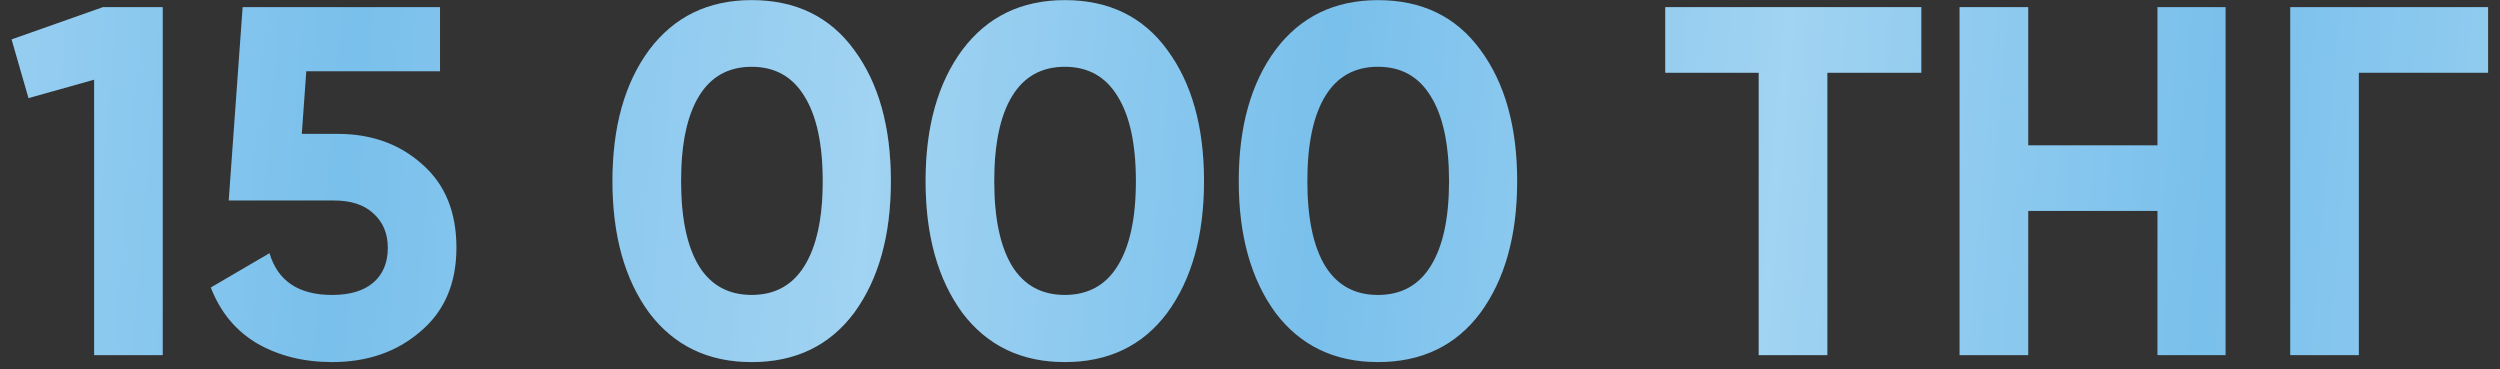 <?xml version="1.0" encoding="UTF-8"?> <svg xmlns="http://www.w3.org/2000/svg" width="176" height="26" viewBox="0 0 176 26" fill="none"><rect x="0" y="0" width="176" height="26" fill="#333333" stroke="none"/> <path d="M7.257 0.5H11.457V25H6.627V5.61L2.007 6.905L0.817 2.775L7.257 0.5ZM23.767 9.425C26.147 9.425 28.13 10.137 29.717 11.56C31.327 12.96 32.132 14.92 32.132 17.44C32.132 19.96 31.28 21.932 29.577 23.355C27.92 24.778 25.855 25.49 23.382 25.49C21.398 25.49 19.648 25.058 18.132 24.195C16.615 23.308 15.518 21.99 14.842 20.24L18.972 17.825C19.555 19.785 21.025 20.765 23.382 20.765C24.642 20.765 25.61 20.473 26.287 19.89C26.963 19.307 27.302 18.49 27.302 17.44C27.302 16.437 26.963 15.632 26.287 15.025C25.634 14.418 24.712 14.115 23.522 14.115H16.102L17.082 0.5H30.977V5.015H21.562L21.247 9.425H23.767ZM52.917 25.49C49.86 25.49 47.457 24.335 45.707 22.025C43.98 19.668 43.117 16.577 43.117 12.75C43.117 8.923 43.98 5.843 45.707 3.51C47.457 1.177 49.86 0.01 52.917 0.01C56.02 0.01 58.423 1.177 60.127 3.51C61.853 5.843 62.717 8.923 62.717 12.75C62.717 16.577 61.853 19.668 60.127 22.025C58.4 24.335 55.997 25.49 52.917 25.49ZM57.922 12.75C57.922 10.137 57.49 8.142 56.627 6.765C55.787 5.388 54.55 4.7 52.917 4.7C51.283 4.7 50.047 5.388 49.207 6.765C48.367 8.142 47.947 10.137 47.947 12.75C47.947 15.363 48.367 17.358 49.207 18.735C50.047 20.088 51.283 20.765 52.917 20.765C54.55 20.765 55.787 20.088 56.627 18.735C57.49 17.358 57.922 15.363 57.922 12.75ZM74.963 25.49C71.906 25.49 69.502 24.335 67.752 22.025C66.026 19.668 65.162 16.577 65.162 12.75C65.162 8.923 66.026 5.843 67.752 3.51C69.502 1.177 71.906 0.01 74.963 0.01C78.066 0.01 80.469 1.177 82.172 3.51C83.899 5.843 84.763 8.923 84.763 12.75C84.763 16.577 83.899 19.668 82.172 22.025C80.446 24.335 78.043 25.49 74.963 25.49ZM79.968 12.75C79.968 10.137 79.536 8.142 78.672 6.765C77.832 5.388 76.596 4.7 74.963 4.7C73.329 4.7 72.093 5.388 71.252 6.765C70.412 8.142 69.993 10.137 69.993 12.75C69.993 15.363 70.412 17.358 71.252 18.735C72.093 20.088 73.329 20.765 74.963 20.765C76.596 20.765 77.832 20.088 78.672 18.735C79.536 17.358 79.968 15.363 79.968 12.75ZM97.008 25.49C93.952 25.49 91.548 24.335 89.798 22.025C88.072 19.668 87.208 16.577 87.208 12.75C87.208 8.923 88.072 5.843 89.798 3.51C91.548 1.177 93.952 0.01 97.008 0.01C100.112 0.01 102.515 1.177 104.218 3.51C105.945 5.843 106.808 8.923 106.808 12.75C106.808 16.577 105.945 19.668 104.218 22.025C102.492 24.335 100.088 25.49 97.008 25.49ZM102.013 12.75C102.013 10.137 101.582 8.142 100.718 6.765C99.878 5.388 98.642 4.7 97.008 4.7C95.375 4.7 94.138 5.388 93.298 6.765C92.458 8.142 92.038 10.137 92.038 12.75C92.038 15.363 92.458 17.358 93.298 18.735C94.138 20.088 95.375 20.765 97.008 20.765C98.642 20.765 99.878 20.088 100.718 18.735C101.582 17.358 102.013 15.363 102.013 12.75ZM135.259 0.5V5.12H128.644V25H123.814V5.12H117.234V0.5H135.259ZM151.886 0.5H156.681V25H151.886V14.85H142.786V25H137.956V0.5H142.786V10.23H151.886V0.5ZM175.162 0.5V5.12H166.062V25H161.232V0.5H175.162Z" fill="#79C0EC"></path> <path d="M7.257 0.5H11.457V25H6.627V5.61L2.007 6.905L0.817 2.775L7.257 0.5ZM23.767 9.425C26.147 9.425 28.13 10.137 29.717 11.56C31.327 12.96 32.132 14.92 32.132 17.44C32.132 19.96 31.28 21.932 29.577 23.355C27.92 24.778 25.855 25.49 23.382 25.49C21.398 25.49 19.648 25.058 18.132 24.195C16.615 23.308 15.518 21.99 14.842 20.24L18.972 17.825C19.555 19.785 21.025 20.765 23.382 20.765C24.642 20.765 25.61 20.473 26.287 19.89C26.963 19.307 27.302 18.49 27.302 17.44C27.302 16.437 26.963 15.632 26.287 15.025C25.634 14.418 24.712 14.115 23.522 14.115H16.102L17.082 0.5H30.977V5.015H21.562L21.247 9.425H23.767ZM52.917 25.49C49.86 25.49 47.457 24.335 45.707 22.025C43.98 19.668 43.117 16.577 43.117 12.75C43.117 8.923 43.98 5.843 45.707 3.51C47.457 1.177 49.86 0.01 52.917 0.01C56.02 0.01 58.423 1.177 60.127 3.51C61.853 5.843 62.717 8.923 62.717 12.75C62.717 16.577 61.853 19.668 60.127 22.025C58.4 24.335 55.997 25.49 52.917 25.49ZM57.922 12.75C57.922 10.137 57.49 8.142 56.627 6.765C55.787 5.388 54.55 4.7 52.917 4.7C51.283 4.7 50.047 5.388 49.207 6.765C48.367 8.142 47.947 10.137 47.947 12.75C47.947 15.363 48.367 17.358 49.207 18.735C50.047 20.088 51.283 20.765 52.917 20.765C54.55 20.765 55.787 20.088 56.627 18.735C57.49 17.358 57.922 15.363 57.922 12.75ZM74.963 25.49C71.906 25.49 69.502 24.335 67.752 22.025C66.026 19.668 65.162 16.577 65.162 12.75C65.162 8.923 66.026 5.843 67.752 3.51C69.502 1.177 71.906 0.01 74.963 0.01C78.066 0.01 80.469 1.177 82.172 3.51C83.899 5.843 84.763 8.923 84.763 12.75C84.763 16.577 83.899 19.668 82.172 22.025C80.446 24.335 78.043 25.49 74.963 25.49ZM79.968 12.75C79.968 10.137 79.536 8.142 78.672 6.765C77.832 5.388 76.596 4.7 74.963 4.7C73.329 4.7 72.093 5.388 71.252 6.765C70.412 8.142 69.993 10.137 69.993 12.75C69.993 15.363 70.412 17.358 71.252 18.735C72.093 20.088 73.329 20.765 74.963 20.765C76.596 20.765 77.832 20.088 78.672 18.735C79.536 17.358 79.968 15.363 79.968 12.75ZM97.008 25.49C93.952 25.49 91.548 24.335 89.798 22.025C88.072 19.668 87.208 16.577 87.208 12.75C87.208 8.923 88.072 5.843 89.798 3.51C91.548 1.177 93.952 0.01 97.008 0.01C100.112 0.01 102.515 1.177 104.218 3.51C105.945 5.843 106.808 8.923 106.808 12.75C106.808 16.577 105.945 19.668 104.218 22.025C102.492 24.335 100.088 25.49 97.008 25.49ZM102.013 12.75C102.013 10.137 101.582 8.142 100.718 6.765C99.878 5.388 98.642 4.7 97.008 4.7C95.375 4.7 94.138 5.388 93.298 6.765C92.458 8.142 92.038 10.137 92.038 12.75C92.038 15.363 92.458 17.358 93.298 18.735C94.138 20.088 95.375 20.765 97.008 20.765C98.642 20.765 99.878 20.088 100.718 18.735C101.582 17.358 102.013 15.363 102.013 12.75ZM135.259 0.5V5.12H128.644V25H123.814V5.12H117.234V0.5H135.259ZM151.886 0.5H156.681V25H151.886V14.85H142.786V25H137.956V0.5H142.786V10.23H151.886V0.5ZM175.162 0.5V5.12H166.062V25H161.232V0.5H175.162Z" fill="url(#paint0_linear_969_444)" fill-opacity="0.3"></path> <defs> <linearGradient id="paint0_linear_969_444" x1="-8.184" y1="-3" x2="188.278" y2="13.473" gradientUnits="userSpaceOnUse"> <stop stop-color="white"></stop> <stop offset="0.17" stop-color="white" stop-opacity="0"></stop> <stop offset="0.357" stop-color="white"></stop> <stop offset="0.519" stop-color="white" stop-opacity="0"></stop> <stop offset="0.68" stop-color="white"></stop> <stop offset="0.836" stop-color="white" stop-opacity="0"></stop> <stop offset="1" stop-color="white"></stop> </linearGradient> </defs> </svg> 